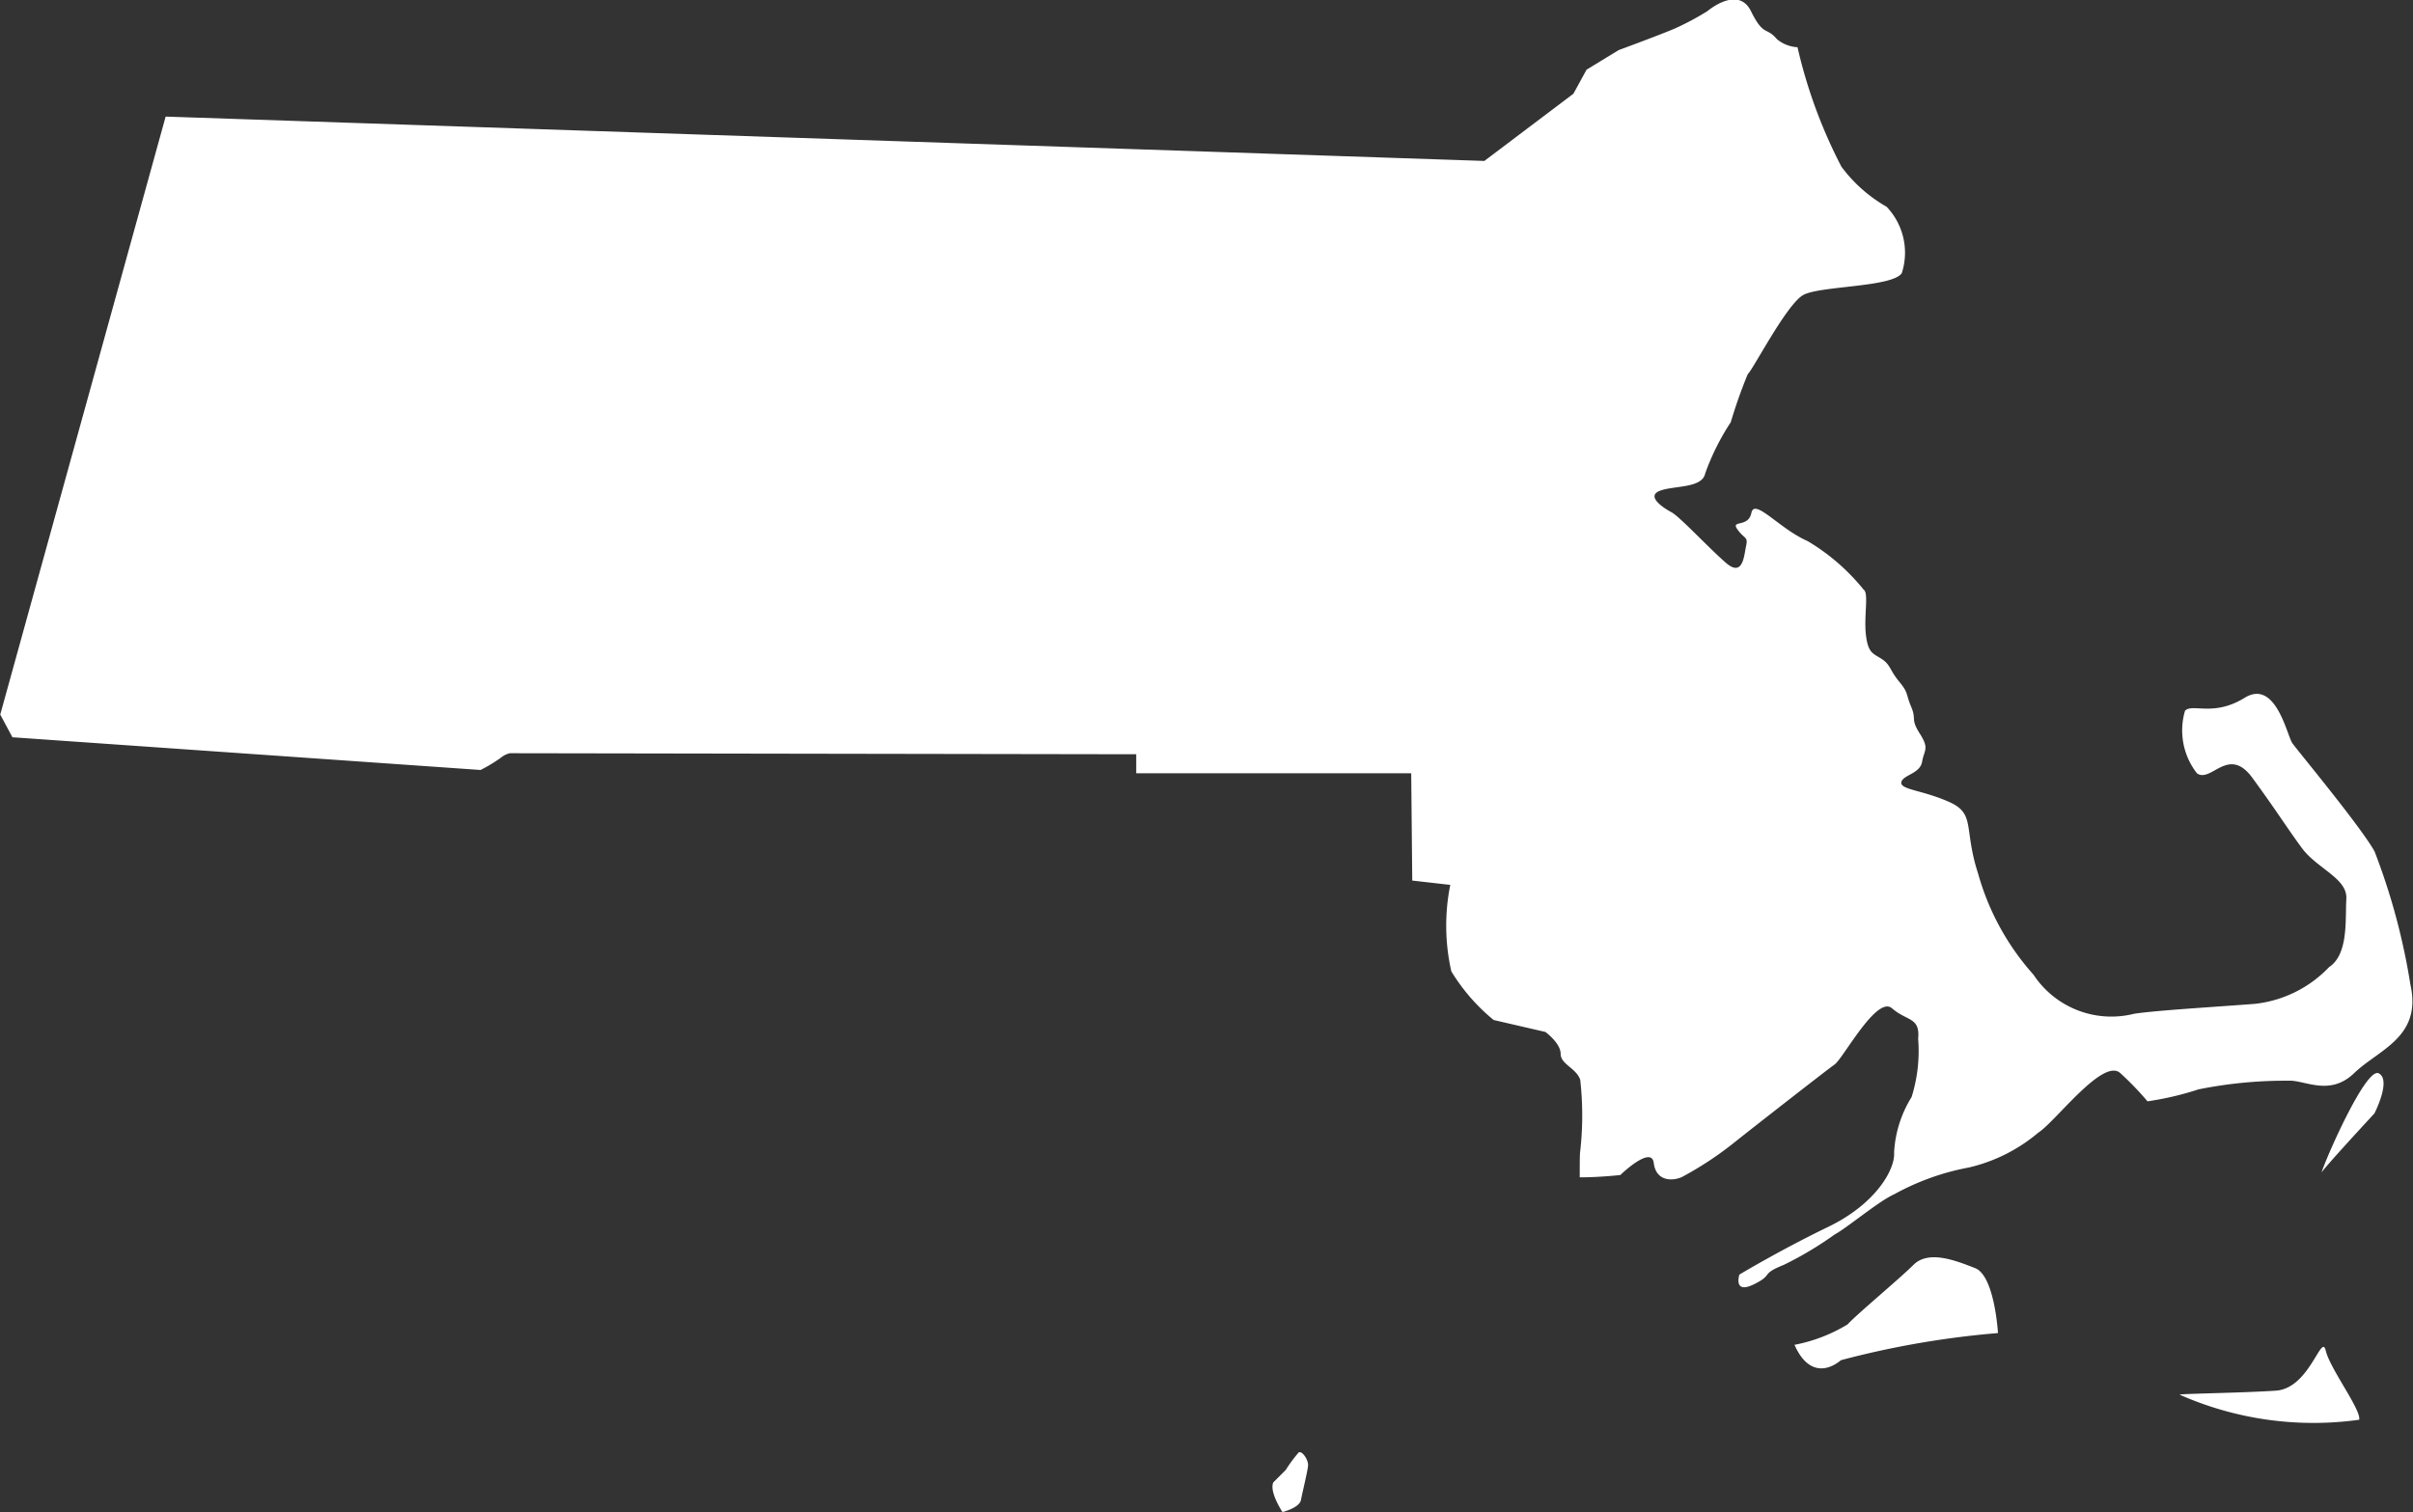 <svg id="Maps" xmlns="http://www.w3.org/2000/svg" viewBox="0 0 30.082 18.856">
  <rect x="0" y="0" width="30.082" height="18.856" fill="#333333" stroke="none"/>
  <defs>
    <style>
      .cls-1 {
        fill: #fff;
        fill-rule: evenodd;
      }
    </style>
  </defs>
  <title>MA</title>
  <path class="cls-1" d="M488.7,125.983l-.161-.3,2.062-7.457,16.44.553,1.11-.838.164-.3.4-.244s.516-.19.7-.269a3.416,3.416,0,0,0,.408-.218s.38-.325.541,0,.19.19.325.351a.442.442,0,0,0,.256.1,6.241,6.241,0,0,0,.547,1.489,1.83,1.83,0,0,0,.563.5.829.829,0,0,1,.19.828c-.117.177-1.018.158-1.227.272s-.632.939-.693.987a6.06,6.06,0,0,0-.212.6,3,3,0,0,0-.319.639c-.038.19-.4.149-.569.218s.047.212.149.266.468.449.68.632.224-.092.25-.212-.019-.082-.108-.206.136-.016.174-.206.351.2.7.351a2.614,2.614,0,0,1,.7.607c.066.041,0,.335.028.566s.092.228.2.3.095.136.215.281.079.149.149.313-.013.145.108.335.054.2.028.351-.244.164-.259.256.259.095.595.244.177.326.364.9a3.164,3.164,0,0,0,.689,1.255,1.163,1.163,0,0,0,1.255.487c.269-.041.958-.082,1.5-.123a1.5,1.5,0,0,0,.93-.459c.244-.161.2-.595.215-.851s-.364-.376-.553-.632-.323-.474-.62-.879-.512.07-.689-.054a.868.868,0,0,1-.149-.781c.095-.095.354.079.743-.161s.528.471.595.566.851,1.037,1.025,1.35a8.116,8.116,0,0,1,.446,1.657c.149.661-.392.81-.7,1.107s-.62.082-.822.095a5.5,5.5,0,0,0-1.119.108,3.773,3.773,0,0,1-.636.149,3.768,3.768,0,0,0-.338-.351c-.215-.2-.81.607-1.025.743a2.064,2.064,0,0,1-.863.433,3.09,3.09,0,0,0-.933.335c-.187.082-.591.421-.74.5a4.375,4.375,0,0,1-.636.38c-.3.12-.12.12-.376.244s-.177-.123-.177-.123.516-.31,1.107-.595.838-.715.822-.93a1.456,1.456,0,0,1,.218-.689,1.919,1.919,0,0,0,.082-.727c.025-.272-.136-.215-.326-.38s-.607.623-.715.7-1.066.825-1.268.987a4.251,4.251,0,0,1-.636.417c-.12.054-.323.054-.351-.174s-.417.149-.417.149-.25.029-.506.029c0-.165,0-.291.006-.326a4,4,0,0,0,0-.892c-.054-.149-.244-.19-.244-.323s-.19-.272-.19-.272l-.645-.149a2.387,2.387,0,0,1-.528-.607,2.585,2.585,0,0,1-.013-1.078l-.474-.054-.013-1.338h-3.428v-.237l-7.807-.013a.255.255,0,0,0-.111.054,1.882,1.882,0,0,1-.256.155l-5.837-.408Zm15.71,9.275c-.054.117.114.37.114.37s.212-.051.231-.152.082-.354.088-.427-.076-.19-.117-.164a1.784,1.784,0,0,0-.161.218l-.155.155Zm13.066-3.858c-.013-.016.661-.743.661-.743s.215-.417.054-.5-.674,1.094-.715,1.243Zm-1.768,2.764a4.126,4.126,0,0,0,2.239.313c.028-.123-.364-.636-.417-.863s-.2.471-.62.5-1.227.038-1.2.051Zm-4.8-.62c.161.364.4.338.579.19a11.22,11.22,0,0,1,1.957-.338s-.041-.715-.285-.81-.579-.228-.768-.041-.7.61-.822.743A1.991,1.991,0,0,1,510.9,133.544Z" transform="translate(-488.536 -116.772)"/>
</svg>
